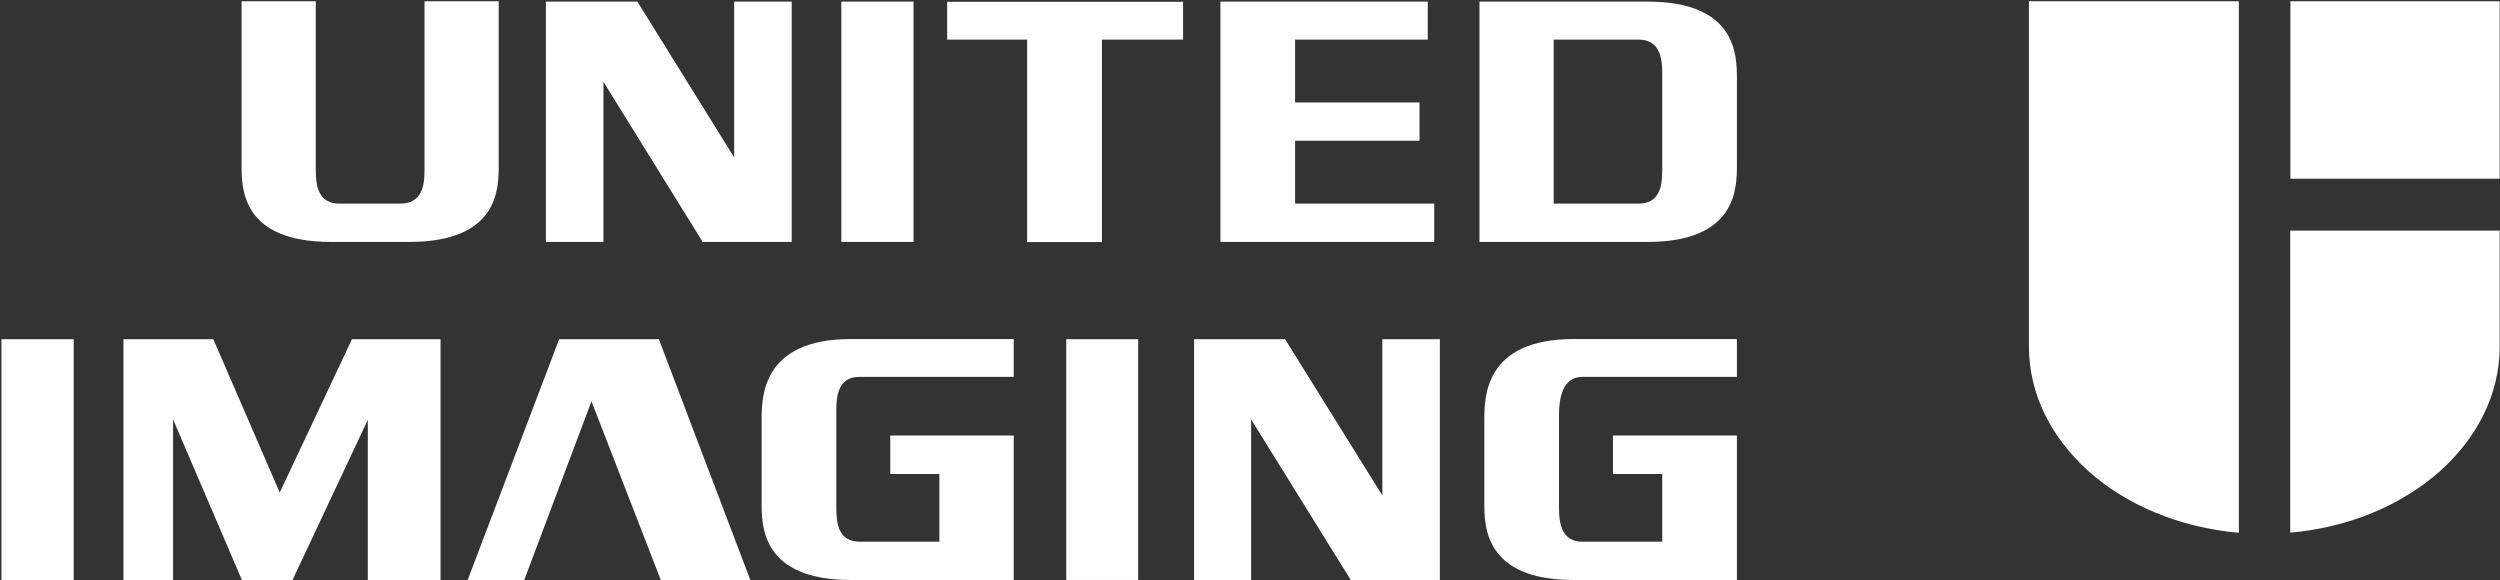 <svg version="1.2" xmlns="http://www.w3.org/2000/svg" viewBox="0 0 1547 359" width="1547" height="359">
	<rect x="0" y="0" width="1547" height="359" fill="#333333" stroke="none"/>
	<title>688271</title>
	<style>
		.s0 { fill: #ffffff } 
	</style>
	<g id="Page 1">
		<path id="Path 7" fill-rule="evenodd" class="s0" d="m1546.8 0.8v109.8h-129.5v-109.8zm-129.6 141.9h129.6v71.8c0 29.6-14.1 56.6-37 77.1-23.5 20.8-55.9 34.8-92.6 38zm-31.8-141.9v328.9c-37-3.3-69.7-17.3-92.9-38-22.9-20.6-37-47.5-37-77.2v-213.7zm-749.8 23.7h-49.5v-23.4h146v23.4h-50.2v125.3h-46.3zm-430.8 125.2c-55.3 0-55.3-33.1-55.3-47.4v-101.5h45.9v104.6c0 10.6 2.1 20.6 14.6 20.6h37.7c12.8 0 15-10 15-20.6v-104.6h45.9v101.5c0 14.3 0 47.4-55.4 47.4z"/>
		<path id="Path 8" fill-rule="evenodd" class="s0" d="m565.3 1v148.7h-44.7v-148.7zm509.5 47.5v53.8c0 14.3-0.3 47.4-55.3 47.4h-104v-148.7h104c55 0 55.3 33.2 55.3 47.5zm-46.2-3.1c0-10.6-2.1-20.9-14.6-20.9h-52.6v101.5h52.6c12.5 0 14.6-10 14.6-20.7z"/>
		<path id="Path 9" fill-rule="evenodd" class="s0" d="m755.2 149.7v-148.7h128.3v23.5h-82.1v38.9h77v23.7h-77v38.9h86.1v23.7zm-360.8-148.7l59.9 96.4v-96.4h35.6v148.7h-55.1l-61.4-99.1v99.1h-35.6v-148.7zm570.3 313.2c0 10.7 2.1 21 14.6 21h49.3v-41.9h-30.5v-23.8h76.7v89.4h-101c-55.3 0-55.3-33.4-55.3-47.7v-51.1c0-14.3 0-50.3 55.3-50.3h101v23.4h-95.5c-12.5 0-14.6 13.2-14.6 23.9z"/>
		<path id="Path 10" fill-rule="evenodd" class="s0" d="m627.3 209.8v23.4h-95.3c-12.7 0-14.5 10.3-14.5 20.9v60.1c0 10.7 1.8 21 14.5 21h49.3v-41.9h-30.4v-23.8h76.4v89.4h-100.7c-55.3 0-55.3-33.4-55.3-47.7v-51.1c0-14.3 0-50.3 55.3-50.3zm-219.6 0.1l56.6 149h-55.4l-42.9-110.6-41.6 110.6h-35l56.6-149zm-331.3 0h55.6l41.1 94.9 44.7-94.9h54.8v149h-45v-99.1l-46.6 99.1h-31.3l-42.6-99.4v99.4h-30.7zm718.8 0l60.2 96.7v-96.7h35.6v149.1h-55.1l-61.7-99.5v99.5h-35.3v-149.1zm-749.6 0v149h-44.7v-149z"/>
		<path id="Path 11" fill-rule="evenodd" class="s0" d="m704.3 209.9v149h-44.5v-149z"/>
	</g>
</svg>